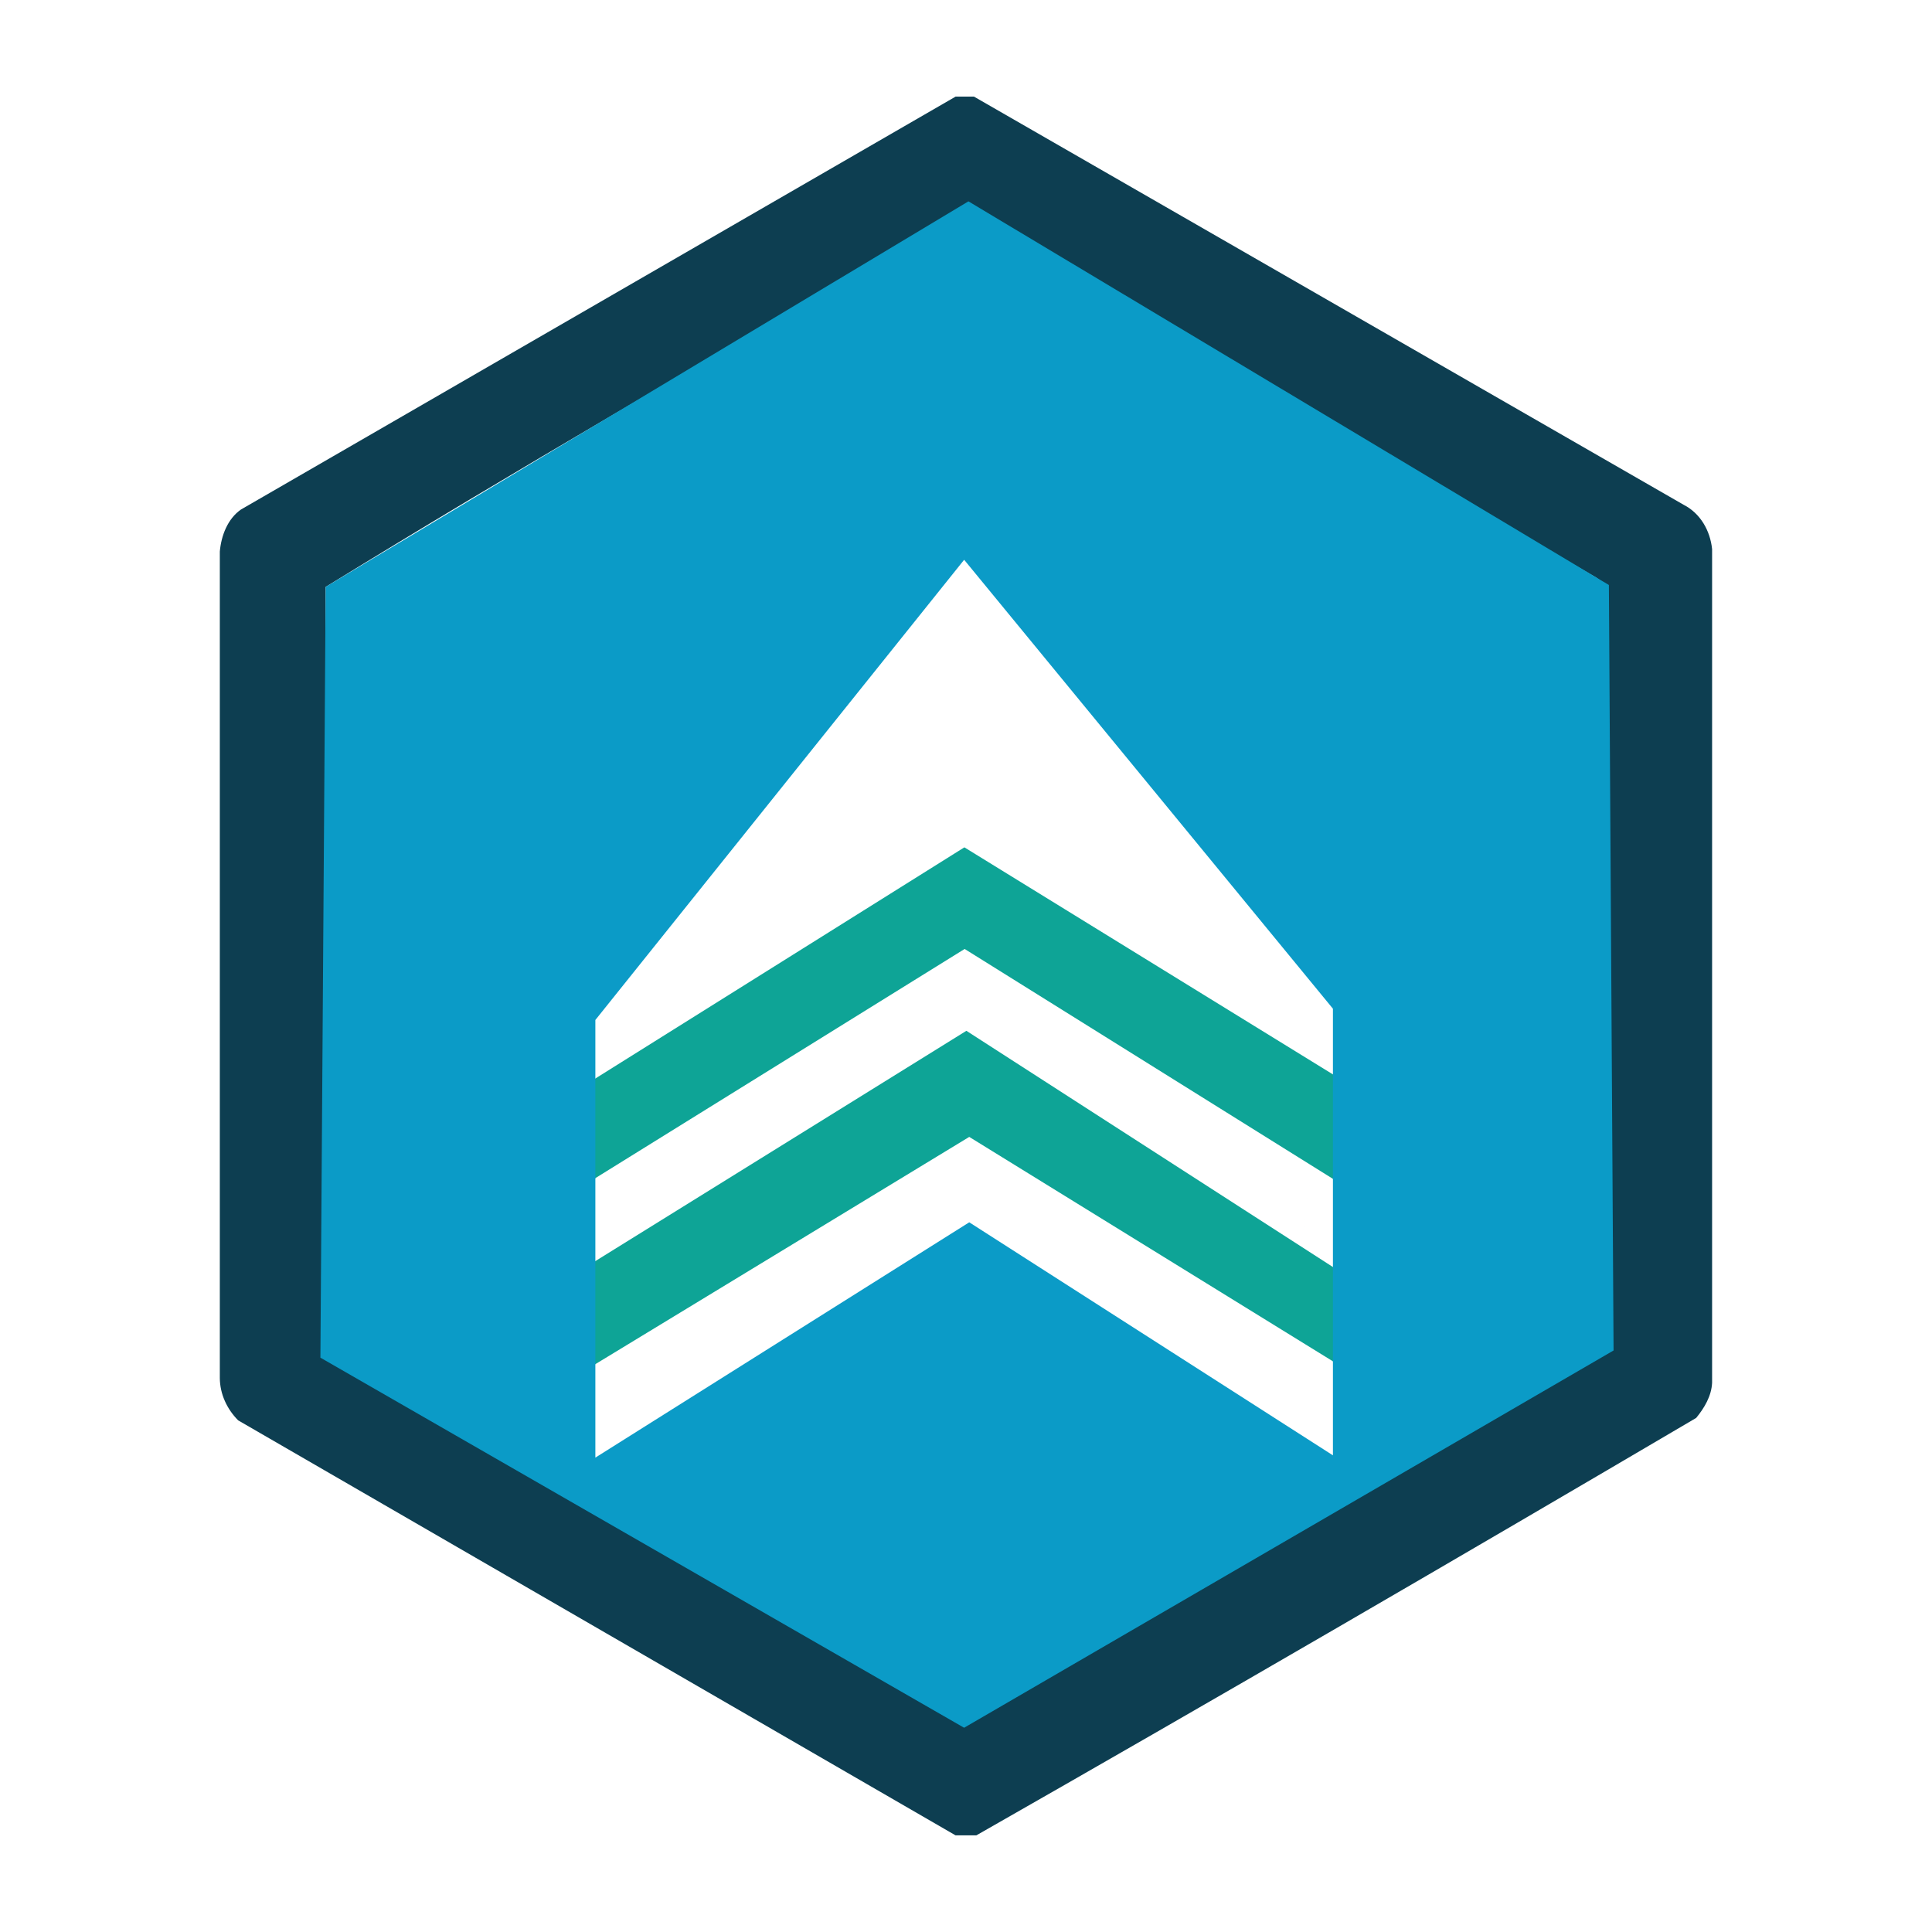<?xml version='1.0' encoding='utf-8'?>
<svg xmlns="http://www.w3.org/2000/svg" id="Warstwa_1" baseProfile="tiny-ps" version="1.2" viewBox="0 0 500 500">
  
  <title>dynamicloanspot.com</title>

  <g>
    <path d="M247.31,25h4.75s183.65,105.63,183.65,105.63c4.37,2.23,6.89,6.73,7.38,11.48v215.76c-.17,3.45-2.01,6.51-4.12,9.09-61.84,36.37-123.95,72.49-186.29,108.03h-5.38s-185.66-107.4-185.66-107.4c-2.89-2.9-4.73-6.81-4.75-10.98v-213.87c.36-4.1,2.01-8.47,5.48-10.88L247.31,25ZM326.31,400.52c25.68-14.97,51.69-29.77,77.44-44.89,2.67-1.57,11.1-4.79,12.01-7.49-.15-8.92-.49-17.85-.38-26.8.69-56.09.87-112.33.64-168.5-.28-1.49-1.77-2.49-2.93-3.36L252.34,56.16l-3.77-.36c-29.95,16.92-59.88,33.94-89.56,51.33-25.04,14.67-50.03,29.56-74.73,44.76l-.19,197.04,1.16,1.36,163.97,94.57c1.7.4,3.11-.77,4.57-1.46,24.17-11.53,49.37-29.37,72.52-42.87Z" fill="#0d3e51" />
    <path d="M249.65,245.59l-96.87,60.12c-.09-8.3-.42-17.05,0-25.78l96.8-60.64,96.38,59.38v27.04l-96.31-60.12Z" fill="#0ea496" />
    <polygon points="250.1 266.77 345.96 328.55 345.96 352.93 250.84 294.23 153.08 353.65 153.08 326.99 250.1 266.77" fill="#0ea496" />
    <path d="M250.63,52.11l165.75,99.29,1.21,198.1-168.08,97.64-166.59-95.78,1.36-199.48L250.63,52.11ZM326.31,400.52,344.96,261.05l-95.44-116.18-95.44,119.1v113.26l96.76-60.9,94.12,60.31v-115.6Z" fill="#0b9bc7" />
  </g>
</svg>